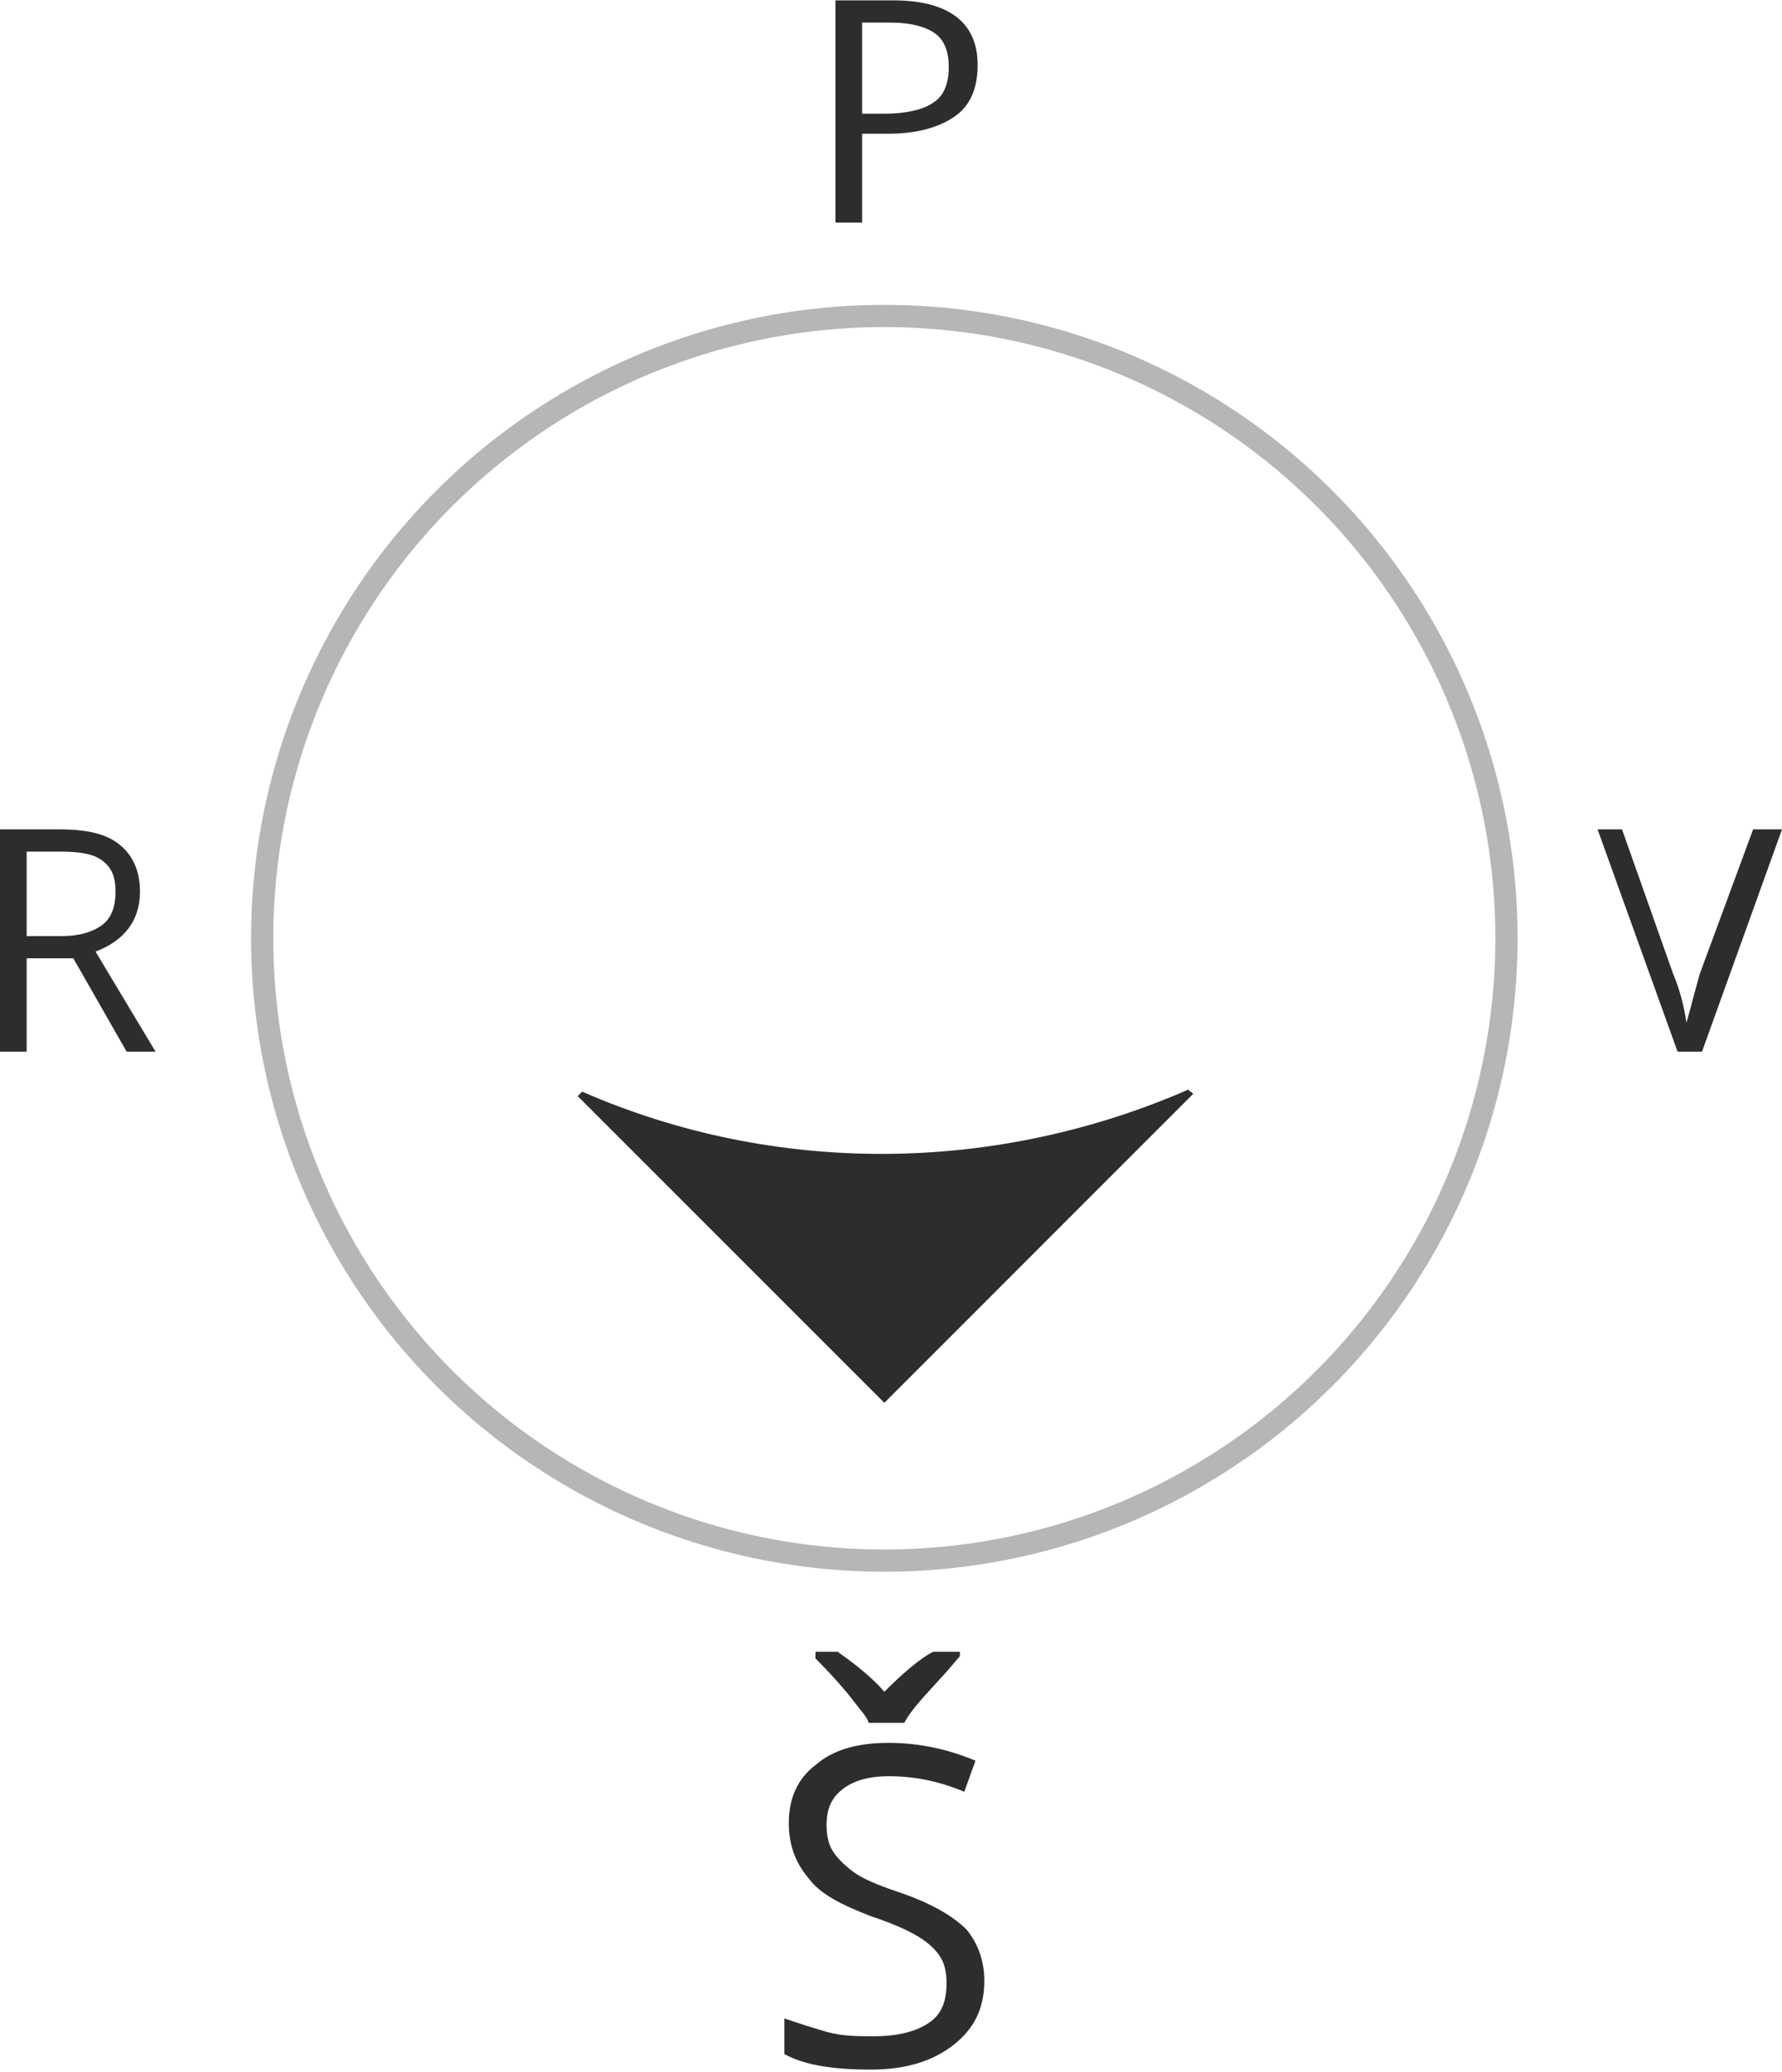 <svg version="1.1" id="Layer_1" xmlns="http://www.w3.org/2000/svg" width="80" height="93"
	 viewBox="0 0 80.2 93.2" style="enable-background:new 0 0 80.2 93.2;" xml:space="preserve">
<style type="text/css">
	.st0{fill:none;stroke:#B6B6B6;stroke-width:1;stroke-linecap:round;stroke-linejoin:round;stroke-miterlimit:4;}
	.st1{fill:#2E2D2D;}
	.st2{enable-background:new    ;}
</style>
<circle id="Ellipse_16" class="st0" cx="39.8" cy="42.2" r="28"/>
<path id="Path_8994" class="st1" d="M26,49.3C26,49.3,26,49.3,26,49.3C26,49.3,26,49.3,26,49.3c0.1-0.1,0.1-0.1,0.1-0.1c0,0,0,0,0,0
	c0,0,0,0,0.1-0.1c8.7,3.8,18.6,3.7,27.3-0.1c0,0,0,0.1,0.1,0.1c0,0,0,0,0,0c0,0,0,0,0,0c0,0,0,0,0,0c0,0,0,0,0.1,0.1L39.8,63.1l0,0
	L26,49.3z"/>
<g class="st2">
	<path class="st1" d="M44,2.9c0,1-0.3,1.8-1,2.3c-0.7,0.5-1.7,0.8-3,0.8h-1.2V10h-1.2V0h2.6C42.7,0,44,1,44,2.9z M38.8,5.1h1
		c1,0,1.8-0.2,2.2-0.5c0.5-0.3,0.7-0.9,0.7-1.6c0-0.7-0.2-1.2-0.6-1.5C41.7,1.2,41,1,40.1,1h-1.3V5.1z"/>
</g>
<g class="st2">
	<path class="st1" d="M78.9,37.3h1.3l-3.6,10h-1.1l-3.6-10H73l2.3,6.5c0.3,0.7,0.5,1.5,0.6,2.2c0.2-0.7,0.4-1.5,0.6-2.2L78.9,37.3z"
		/>
</g>
<g class="st2">
	<path class="st1" d="M1.2,43.1v4.2H0v-10h2.7c1.2,0,2.1,0.2,2.7,0.7s0.9,1.2,0.9,2.1c0,1.3-0.7,2.2-2,2.7l2.7,4.5H5.7l-2.4-4.2H1.2
		z M1.2,42.1h1.6c0.8,0,1.4-0.2,1.8-0.5c0.4-0.3,0.6-0.8,0.6-1.5c0-0.7-0.2-1.1-0.6-1.4s-1-0.4-1.9-0.4H1.2V42.1z"/>
</g>
<g class="st2">
	<path class="st1" d="M44.3,89.1c0,1.3-0.5,2.2-1.4,2.9c-0.9,0.7-2.1,1.1-3.7,1.1c-1.7,0-3-0.2-3.9-0.7v-1.6
		c0.6,0.2,1.2,0.4,1.9,0.6s1.4,0.2,2.1,0.2c1.1,0,1.9-0.2,2.5-0.6c0.6-0.4,0.8-1,0.8-1.8c0-0.5-0.1-0.9-0.3-1.2
		c-0.2-0.3-0.5-0.6-1-0.9s-1.2-0.6-2.1-0.9c-1.3-0.5-2.3-1-2.8-1.7c-0.6-0.7-0.9-1.5-0.9-2.5c0-1.1,0.4-2,1.2-2.6
		c0.8-0.7,1.9-1,3.3-1c1.4,0,2.7,0.3,3.9,0.8l-0.5,1.4c-1.2-0.5-2.3-0.7-3.4-0.7c-0.9,0-1.6,0.2-2.1,0.6s-0.7,0.9-0.7,1.6
		c0,0.5,0.1,0.9,0.3,1.2s0.5,0.6,0.9,0.9s1.1,0.6,2,0.9c1.5,0.5,2.5,1.1,3.1,1.7C44,87.4,44.3,88.2,44.3,89.1z M36.6,74.3h1.1
		c0.7,0.5,1.5,1.1,2.1,1.8c0.8-0.8,1.6-1.5,2.2-1.8h1.2v0.2l-0.6,0.7c-0.9,1-1.6,1.7-1.9,2.3h-1.6c-0.1-0.3-0.4-0.6-0.7-1
		s-0.9-1.1-1.7-1.9V74.3z"/>
</g>
</svg>
